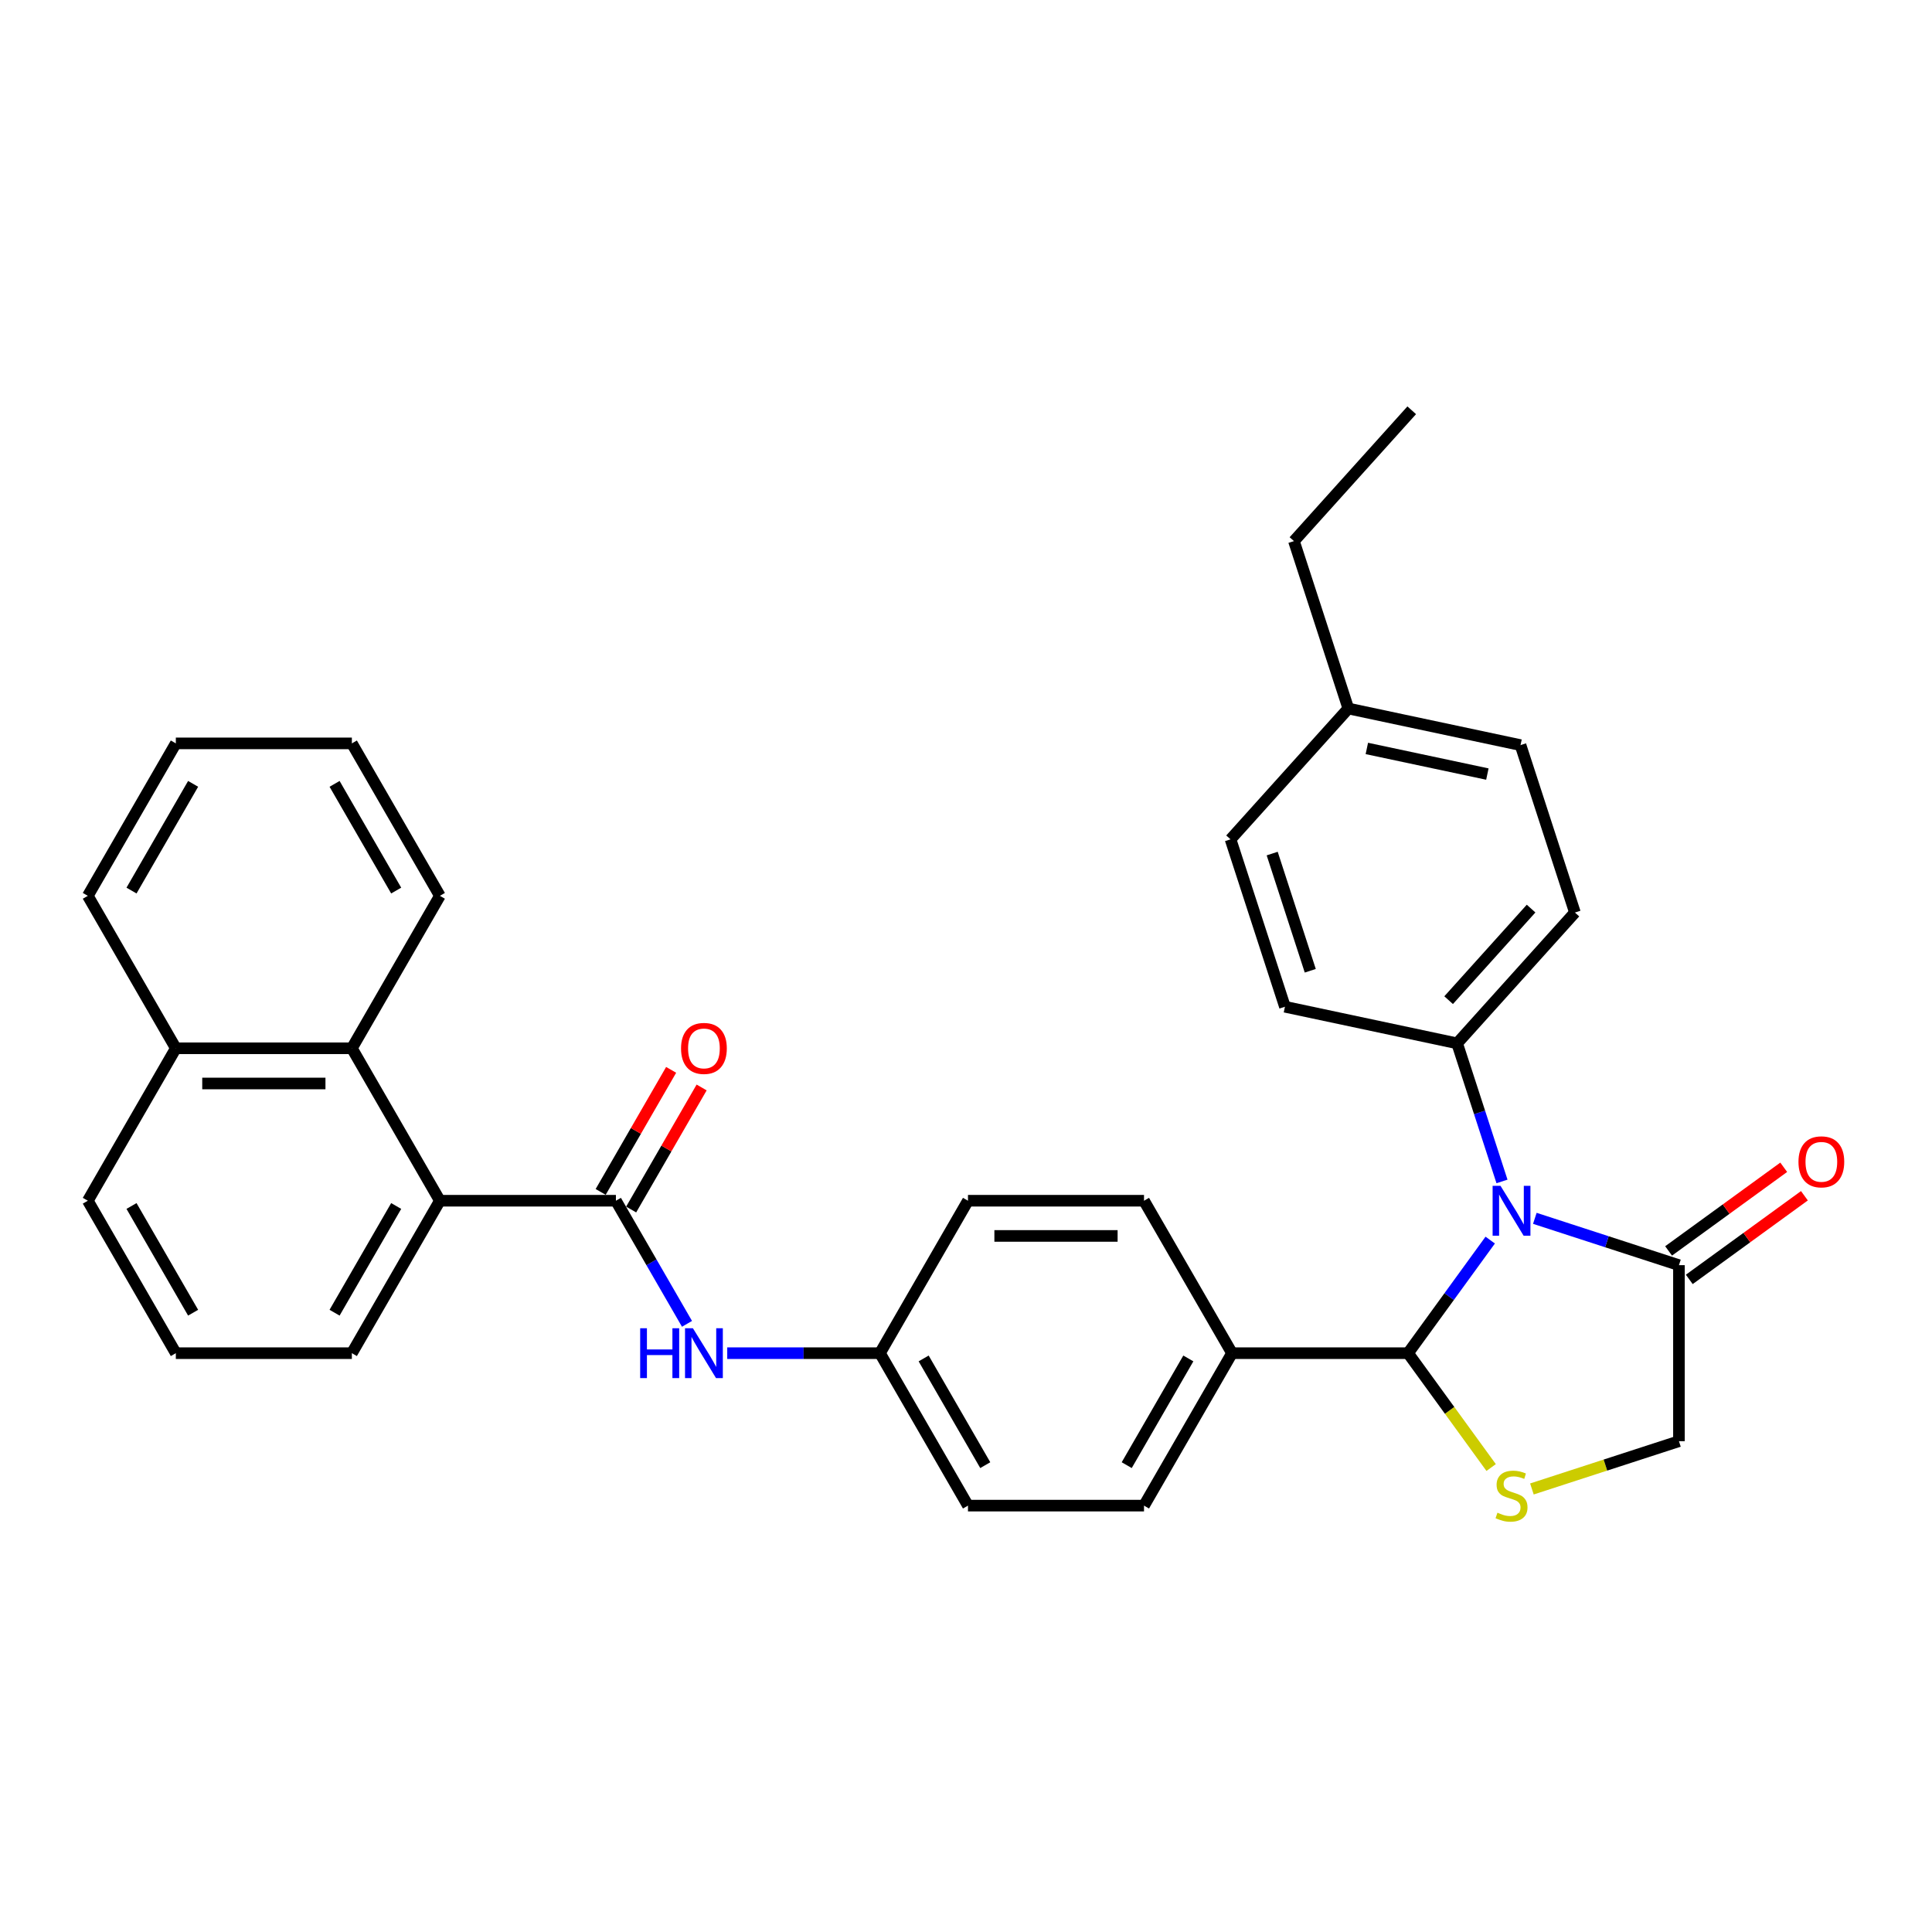 <?xml version='1.0' encoding='iso-8859-1'?>
<svg version='1.1' baseProfile='full'
              xmlns='http://www.w3.org/2000/svg'
                      xmlns:rdkit='http://www.rdkit.org/xml'
                      xmlns:xlink='http://www.w3.org/1999/xlink'
                  xml:space='preserve'
width='1000px' height='1000px' viewBox='0 0 1000 1000'>
<!-- END OF HEADER -->
<rect style='opacity:1.0;fill:#FFFFFF;stroke:none' width='1000' height='1000' x='0' y='0'> </rect>
<path class='bond-0' d='M 355.589,685.222 L 337.192,653.358' style='fill:none;fill-rule:evenodd;stroke:#0000FF;stroke-width:6px;stroke-linecap:butt;stroke-linejoin:miter;stroke-opacity:1' />
<path class='bond-0' d='M 337.192,653.358 L 318.796,621.495' style='fill:none;fill-rule:evenodd;stroke:#000000;stroke-width:6px;stroke-linecap:butt;stroke-linejoin:miter;stroke-opacity:1' />
<path class='bond-1' d='M 376.416,700.401 L 415.941,700.401' style='fill:none;fill-rule:evenodd;stroke:#0000FF;stroke-width:6px;stroke-linecap:butt;stroke-linejoin:miter;stroke-opacity:1' />
<path class='bond-1' d='M 415.941,700.401 L 455.466,700.401' style='fill:none;fill-rule:evenodd;stroke:#000000;stroke-width:6px;stroke-linecap:butt;stroke-linejoin:miter;stroke-opacity:1' />
<path class='bond-2' d='M 227.682,621.495 L 182.125,542.588' style='fill:none;fill-rule:evenodd;stroke:#000000;stroke-width:6px;stroke-linecap:butt;stroke-linejoin:miter;stroke-opacity:1' />
<path class='bond-3' d='M 227.682,621.495 L 182.125,700.401' style='fill:none;fill-rule:evenodd;stroke:#000000;stroke-width:6px;stroke-linecap:butt;stroke-linejoin:miter;stroke-opacity:1' />
<path class='bond-3' d='M 205.067,624.219 L 173.177,679.454' style='fill:none;fill-rule:evenodd;stroke:#000000;stroke-width:6px;stroke-linecap:butt;stroke-linejoin:miter;stroke-opacity:1' />
<path class='bond-4' d='M 227.682,621.495 L 318.796,621.495' style='fill:none;fill-rule:evenodd;stroke:#000000;stroke-width:6px;stroke-linecap:butt;stroke-linejoin:miter;stroke-opacity:1' />
<path class='bond-5' d='M 326.686,626.05 L 344.925,594.46' style='fill:none;fill-rule:evenodd;stroke:#000000;stroke-width:6px;stroke-linecap:butt;stroke-linejoin:miter;stroke-opacity:1' />
<path class='bond-5' d='M 344.925,594.46 L 363.164,562.87' style='fill:none;fill-rule:evenodd;stroke:#FF0000;stroke-width:6px;stroke-linecap:butt;stroke-linejoin:miter;stroke-opacity:1' />
<path class='bond-5' d='M 310.905,616.939 L 329.144,585.349' style='fill:none;fill-rule:evenodd;stroke:#000000;stroke-width:6px;stroke-linecap:butt;stroke-linejoin:miter;stroke-opacity:1' />
<path class='bond-5' d='M 329.144,585.349 L 347.382,553.758' style='fill:none;fill-rule:evenodd;stroke:#FF0000;stroke-width:6px;stroke-linecap:butt;stroke-linejoin:miter;stroke-opacity:1' />
<path class='bond-6' d='M 182.125,542.588 L 91.011,542.588' style='fill:none;fill-rule:evenodd;stroke:#000000;stroke-width:6px;stroke-linecap:butt;stroke-linejoin:miter;stroke-opacity:1' />
<path class='bond-6' d='M 168.458,560.811 L 104.678,560.811' style='fill:none;fill-rule:evenodd;stroke:#000000;stroke-width:6px;stroke-linecap:butt;stroke-linejoin:miter;stroke-opacity:1' />
<path class='bond-7' d='M 182.125,542.588 L 227.682,463.681' style='fill:none;fill-rule:evenodd;stroke:#000000;stroke-width:6px;stroke-linecap:butt;stroke-linejoin:miter;stroke-opacity:1' />
<path class='bond-8' d='M 792.913,770.686 L 830.965,758.322' style='fill:none;fill-rule:evenodd;stroke:#CCCC00;stroke-width:6px;stroke-linecap:butt;stroke-linejoin:miter;stroke-opacity:1' />
<path class='bond-8' d='M 830.965,758.322 L 869.017,745.958' style='fill:none;fill-rule:evenodd;stroke:#000000;stroke-width:6px;stroke-linecap:butt;stroke-linejoin:miter;stroke-opacity:1' />
<path class='bond-9' d='M 771.811,759.592 L 750.309,729.997' style='fill:none;fill-rule:evenodd;stroke:#CCCC00;stroke-width:6px;stroke-linecap:butt;stroke-linejoin:miter;stroke-opacity:1' />
<path class='bond-9' d='M 750.309,729.997 L 728.807,700.401' style='fill:none;fill-rule:evenodd;stroke:#000000;stroke-width:6px;stroke-linecap:butt;stroke-linejoin:miter;stroke-opacity:1' />
<path class='bond-10' d='M 869.017,745.958 L 869.017,654.845' style='fill:none;fill-rule:evenodd;stroke:#000000;stroke-width:6px;stroke-linecap:butt;stroke-linejoin:miter;stroke-opacity:1' />
<path class='bond-11' d='M 869.017,654.845 L 831.721,642.726' style='fill:none;fill-rule:evenodd;stroke:#000000;stroke-width:6px;stroke-linecap:butt;stroke-linejoin:miter;stroke-opacity:1' />
<path class='bond-11' d='M 831.721,642.726 L 794.426,630.608' style='fill:none;fill-rule:evenodd;stroke:#0000FF;stroke-width:6px;stroke-linecap:butt;stroke-linejoin:miter;stroke-opacity:1' />
<path class='bond-12' d='M 874.372,662.216 L 904.167,640.568' style='fill:none;fill-rule:evenodd;stroke:#000000;stroke-width:6px;stroke-linecap:butt;stroke-linejoin:miter;stroke-opacity:1' />
<path class='bond-12' d='M 904.167,640.568 L 933.962,618.921' style='fill:none;fill-rule:evenodd;stroke:#FF0000;stroke-width:6px;stroke-linecap:butt;stroke-linejoin:miter;stroke-opacity:1' />
<path class='bond-12' d='M 863.661,647.473 L 893.456,625.826' style='fill:none;fill-rule:evenodd;stroke:#000000;stroke-width:6px;stroke-linecap:butt;stroke-linejoin:miter;stroke-opacity:1' />
<path class='bond-12' d='M 893.456,625.826 L 923.251,604.179' style='fill:none;fill-rule:evenodd;stroke:#FF0000;stroke-width:6px;stroke-linecap:butt;stroke-linejoin:miter;stroke-opacity:1' />
<path class='bond-13' d='M 771.334,641.868 L 750.071,671.135' style='fill:none;fill-rule:evenodd;stroke:#0000FF;stroke-width:6px;stroke-linecap:butt;stroke-linejoin:miter;stroke-opacity:1' />
<path class='bond-13' d='M 750.071,671.135 L 728.807,700.401' style='fill:none;fill-rule:evenodd;stroke:#000000;stroke-width:6px;stroke-linecap:butt;stroke-linejoin:miter;stroke-opacity:1' />
<path class='bond-14' d='M 777.43,611.509 L 765.819,575.772' style='fill:none;fill-rule:evenodd;stroke:#0000FF;stroke-width:6px;stroke-linecap:butt;stroke-linejoin:miter;stroke-opacity:1' />
<path class='bond-14' d='M 765.819,575.772 L 754.207,540.035' style='fill:none;fill-rule:evenodd;stroke:#000000;stroke-width:6px;stroke-linecap:butt;stroke-linejoin:miter;stroke-opacity:1' />
<path class='bond-15' d='M 728.807,700.401 L 637.693,700.401' style='fill:none;fill-rule:evenodd;stroke:#000000;stroke-width:6px;stroke-linecap:butt;stroke-linejoin:miter;stroke-opacity:1' />
<path class='bond-16' d='M 501.023,779.308 L 455.466,700.401' style='fill:none;fill-rule:evenodd;stroke:#000000;stroke-width:6px;stroke-linecap:butt;stroke-linejoin:miter;stroke-opacity:1' />
<path class='bond-16' d='M 509.971,758.361 L 478.081,703.126' style='fill:none;fill-rule:evenodd;stroke:#000000;stroke-width:6px;stroke-linecap:butt;stroke-linejoin:miter;stroke-opacity:1' />
<path class='bond-17' d='M 501.023,779.308 L 592.137,779.308' style='fill:none;fill-rule:evenodd;stroke:#000000;stroke-width:6px;stroke-linecap:butt;stroke-linejoin:miter;stroke-opacity:1' />
<path class='bond-18' d='M 455.466,700.401 L 501.023,621.495' style='fill:none;fill-rule:evenodd;stroke:#000000;stroke-width:6px;stroke-linecap:butt;stroke-linejoin:miter;stroke-opacity:1' />
<path class='bond-19' d='M 754.207,540.035 L 665.084,521.091' style='fill:none;fill-rule:evenodd;stroke:#000000;stroke-width:6px;stroke-linecap:butt;stroke-linejoin:miter;stroke-opacity:1' />
<path class='bond-20' d='M 754.207,540.035 L 815.174,472.324' style='fill:none;fill-rule:evenodd;stroke:#000000;stroke-width:6px;stroke-linecap:butt;stroke-linejoin:miter;stroke-opacity:1' />
<path class='bond-20' d='M 749.81,517.685 L 792.487,470.287' style='fill:none;fill-rule:evenodd;stroke:#000000;stroke-width:6px;stroke-linecap:butt;stroke-linejoin:miter;stroke-opacity:1' />
<path class='bond-21' d='M 697.895,366.726 L 787.018,385.67' style='fill:none;fill-rule:evenodd;stroke:#000000;stroke-width:6px;stroke-linecap:butt;stroke-linejoin:miter;stroke-opacity:1' />
<path class='bond-21' d='M 707.475,387.392 L 769.861,400.653' style='fill:none;fill-rule:evenodd;stroke:#000000;stroke-width:6px;stroke-linecap:butt;stroke-linejoin:miter;stroke-opacity:1' />
<path class='bond-22' d='M 697.895,366.726 L 669.74,280.072' style='fill:none;fill-rule:evenodd;stroke:#000000;stroke-width:6px;stroke-linecap:butt;stroke-linejoin:miter;stroke-opacity:1' />
<path class='bond-23' d='M 697.895,366.726 L 636.928,434.437' style='fill:none;fill-rule:evenodd;stroke:#000000;stroke-width:6px;stroke-linecap:butt;stroke-linejoin:miter;stroke-opacity:1' />
<path class='bond-24' d='M 665.084,521.091 L 636.928,434.437' style='fill:none;fill-rule:evenodd;stroke:#000000;stroke-width:6px;stroke-linecap:butt;stroke-linejoin:miter;stroke-opacity:1' />
<path class='bond-24' d='M 678.192,502.462 L 658.483,441.804' style='fill:none;fill-rule:evenodd;stroke:#000000;stroke-width:6px;stroke-linecap:butt;stroke-linejoin:miter;stroke-opacity:1' />
<path class='bond-25' d='M 815.174,472.324 L 787.018,385.67' style='fill:none;fill-rule:evenodd;stroke:#000000;stroke-width:6px;stroke-linecap:butt;stroke-linejoin:miter;stroke-opacity:1' />
<path class='bond-26' d='M 669.74,280.072 L 730.707,212.361' style='fill:none;fill-rule:evenodd;stroke:#000000;stroke-width:6px;stroke-linecap:butt;stroke-linejoin:miter;stroke-opacity:1' />
<path class='bond-27' d='M 501.023,621.495 L 592.137,621.495' style='fill:none;fill-rule:evenodd;stroke:#000000;stroke-width:6px;stroke-linecap:butt;stroke-linejoin:miter;stroke-opacity:1' />
<path class='bond-27' d='M 514.69,639.717 L 578.47,639.717' style='fill:none;fill-rule:evenodd;stroke:#000000;stroke-width:6px;stroke-linecap:butt;stroke-linejoin:miter;stroke-opacity:1' />
<path class='bond-28' d='M 592.137,621.495 L 637.693,700.401' style='fill:none;fill-rule:evenodd;stroke:#000000;stroke-width:6px;stroke-linecap:butt;stroke-linejoin:miter;stroke-opacity:1' />
<path class='bond-29' d='M 637.693,700.401 L 592.137,779.308' style='fill:none;fill-rule:evenodd;stroke:#000000;stroke-width:6px;stroke-linecap:butt;stroke-linejoin:miter;stroke-opacity:1' />
<path class='bond-29' d='M 615.079,703.126 L 583.189,758.361' style='fill:none;fill-rule:evenodd;stroke:#000000;stroke-width:6px;stroke-linecap:butt;stroke-linejoin:miter;stroke-opacity:1' />
<path class='bond-30' d='M 91.011,542.588 L 45.455,463.681' style='fill:none;fill-rule:evenodd;stroke:#000000;stroke-width:6px;stroke-linecap:butt;stroke-linejoin:miter;stroke-opacity:1' />
<path class='bond-31' d='M 91.011,542.588 L 45.455,621.495' style='fill:none;fill-rule:evenodd;stroke:#000000;stroke-width:6px;stroke-linecap:butt;stroke-linejoin:miter;stroke-opacity:1' />
<path class='bond-32' d='M 182.125,700.401 L 91.011,700.401' style='fill:none;fill-rule:evenodd;stroke:#000000;stroke-width:6px;stroke-linecap:butt;stroke-linejoin:miter;stroke-opacity:1' />
<path class='bond-33' d='M 227.682,463.681 L 182.125,384.774' style='fill:none;fill-rule:evenodd;stroke:#000000;stroke-width:6px;stroke-linecap:butt;stroke-linejoin:miter;stroke-opacity:1' />
<path class='bond-33' d='M 205.067,460.956 L 173.177,405.722' style='fill:none;fill-rule:evenodd;stroke:#000000;stroke-width:6px;stroke-linecap:butt;stroke-linejoin:miter;stroke-opacity:1' />
<path class='bond-34' d='M 91.011,700.401 L 45.455,621.495' style='fill:none;fill-rule:evenodd;stroke:#000000;stroke-width:6px;stroke-linecap:butt;stroke-linejoin:miter;stroke-opacity:1' />
<path class='bond-34' d='M 99.959,679.454 L 68.069,624.219' style='fill:none;fill-rule:evenodd;stroke:#000000;stroke-width:6px;stroke-linecap:butt;stroke-linejoin:miter;stroke-opacity:1' />
<path class='bond-35' d='M 45.455,463.681 L 91.011,384.774' style='fill:none;fill-rule:evenodd;stroke:#000000;stroke-width:6px;stroke-linecap:butt;stroke-linejoin:miter;stroke-opacity:1' />
<path class='bond-35' d='M 68.069,460.956 L 99.959,405.722' style='fill:none;fill-rule:evenodd;stroke:#000000;stroke-width:6px;stroke-linecap:butt;stroke-linejoin:miter;stroke-opacity:1' />
<path class='bond-36' d='M 182.125,384.774 L 91.011,384.774' style='fill:none;fill-rule:evenodd;stroke:#000000;stroke-width:6px;stroke-linecap:butt;stroke-linejoin:miter;stroke-opacity:1' />
<path  class='atom-0' d='M 331.351 687.5
L 334.85 687.5
L 334.85 698.47
L 348.043 698.47
L 348.043 687.5
L 351.542 687.5
L 351.542 713.303
L 348.043 713.303
L 348.043 701.385
L 334.85 701.385
L 334.85 713.303
L 331.351 713.303
L 331.351 687.5
' fill='#0000FF'/>
<path  class='atom-0' d='M 358.649 687.5
L 367.104 701.167
Q 367.942 702.515, 369.291 704.957
Q 370.639 707.399, 370.712 707.545
L 370.712 687.5
L 374.138 687.5
L 374.138 713.303
L 370.603 713.303
L 361.528 698.36
Q 360.471 696.611, 359.341 694.607
Q 358.248 692.602, 357.92 691.982
L 357.92 713.303
L 354.567 713.303
L 354.567 687.5
L 358.649 687.5
' fill='#0000FF'/>
<path  class='atom-3' d='M 352.508 542.661
Q 352.508 536.465, 355.569 533.003
Q 358.631 529.54, 364.352 529.54
Q 370.074 529.54, 373.136 533.003
Q 376.197 536.465, 376.197 542.661
Q 376.197 548.929, 373.099 552.501
Q 370.001 556.036, 364.352 556.036
Q 358.667 556.036, 355.569 552.501
Q 352.508 548.966, 352.508 542.661
M 364.352 553.121
Q 368.289 553.121, 370.402 550.496
Q 372.553 547.836, 372.553 542.661
Q 372.553 537.595, 370.402 535.044
Q 368.289 532.456, 364.352 532.456
Q 360.416 532.456, 358.266 535.007
Q 356.152 537.558, 356.152 542.661
Q 356.152 547.872, 358.266 550.496
Q 360.416 553.121, 364.352 553.121
' fill='#FF0000'/>
<path  class='atom-5' d='M 775.073 782.97
Q 775.365 783.079, 776.568 783.59
Q 777.77 784.1, 779.082 784.428
Q 780.431 784.72, 781.743 784.72
Q 784.185 784.72, 785.606 783.553
Q 787.027 782.351, 787.027 780.273
Q 787.027 778.852, 786.299 777.977
Q 785.606 777.102, 784.513 776.629
Q 783.419 776.155, 781.597 775.608
Q 779.301 774.916, 777.916 774.26
Q 776.568 773.604, 775.584 772.219
Q 774.636 770.834, 774.636 768.501
Q 774.636 765.258, 776.823 763.253
Q 779.046 761.249, 783.419 761.249
Q 786.408 761.249, 789.797 762.67
L 788.959 765.476
Q 785.861 764.201, 783.529 764.201
Q 781.014 764.201, 779.629 765.258
Q 778.244 766.278, 778.281 768.064
Q 778.281 769.449, 778.973 770.287
Q 779.702 771.125, 780.722 771.599
Q 781.779 772.073, 783.529 772.62
Q 785.861 773.349, 787.246 774.077
Q 788.631 774.806, 789.615 776.301
Q 790.636 777.758, 790.636 780.273
Q 790.636 783.845, 788.23 785.776
Q 785.861 787.672, 781.889 787.672
Q 779.593 787.672, 777.843 787.161
Q 776.13 786.688, 774.089 785.849
L 775.073 782.97
' fill='#CCCC00'/>
<path  class='atom-8' d='M 776.659 613.787
L 785.114 627.454
Q 785.952 628.803, 787.301 631.245
Q 788.649 633.686, 788.722 633.832
L 788.722 613.787
L 792.148 613.787
L 792.148 639.591
L 788.613 639.591
L 779.538 624.648
Q 778.481 622.899, 777.351 620.894
Q 776.258 618.889, 775.93 618.27
L 775.93 639.591
L 772.577 639.591
L 772.577 613.787
L 776.659 613.787
' fill='#0000FF'/>
<path  class='atom-10' d='M 930.884 601.362
Q 930.884 595.166, 933.946 591.704
Q 937.007 588.242, 942.729 588.242
Q 948.451 588.242, 951.513 591.704
Q 954.574 595.166, 954.574 601.362
Q 954.574 607.631, 951.476 611.202
Q 948.378 614.738, 942.729 614.738
Q 937.044 614.738, 933.946 611.202
Q 930.884 607.667, 930.884 601.362
M 942.729 611.822
Q 946.665 611.822, 948.779 609.198
Q 950.929 606.537, 950.929 601.362
Q 950.929 596.296, 948.779 593.745
Q 946.665 591.157, 942.729 591.157
Q 938.793 591.157, 936.643 593.709
Q 934.529 596.26, 934.529 601.362
Q 934.529 606.574, 936.643 609.198
Q 938.793 611.822, 942.729 611.822
' fill='#FF0000'/>
</svg>

